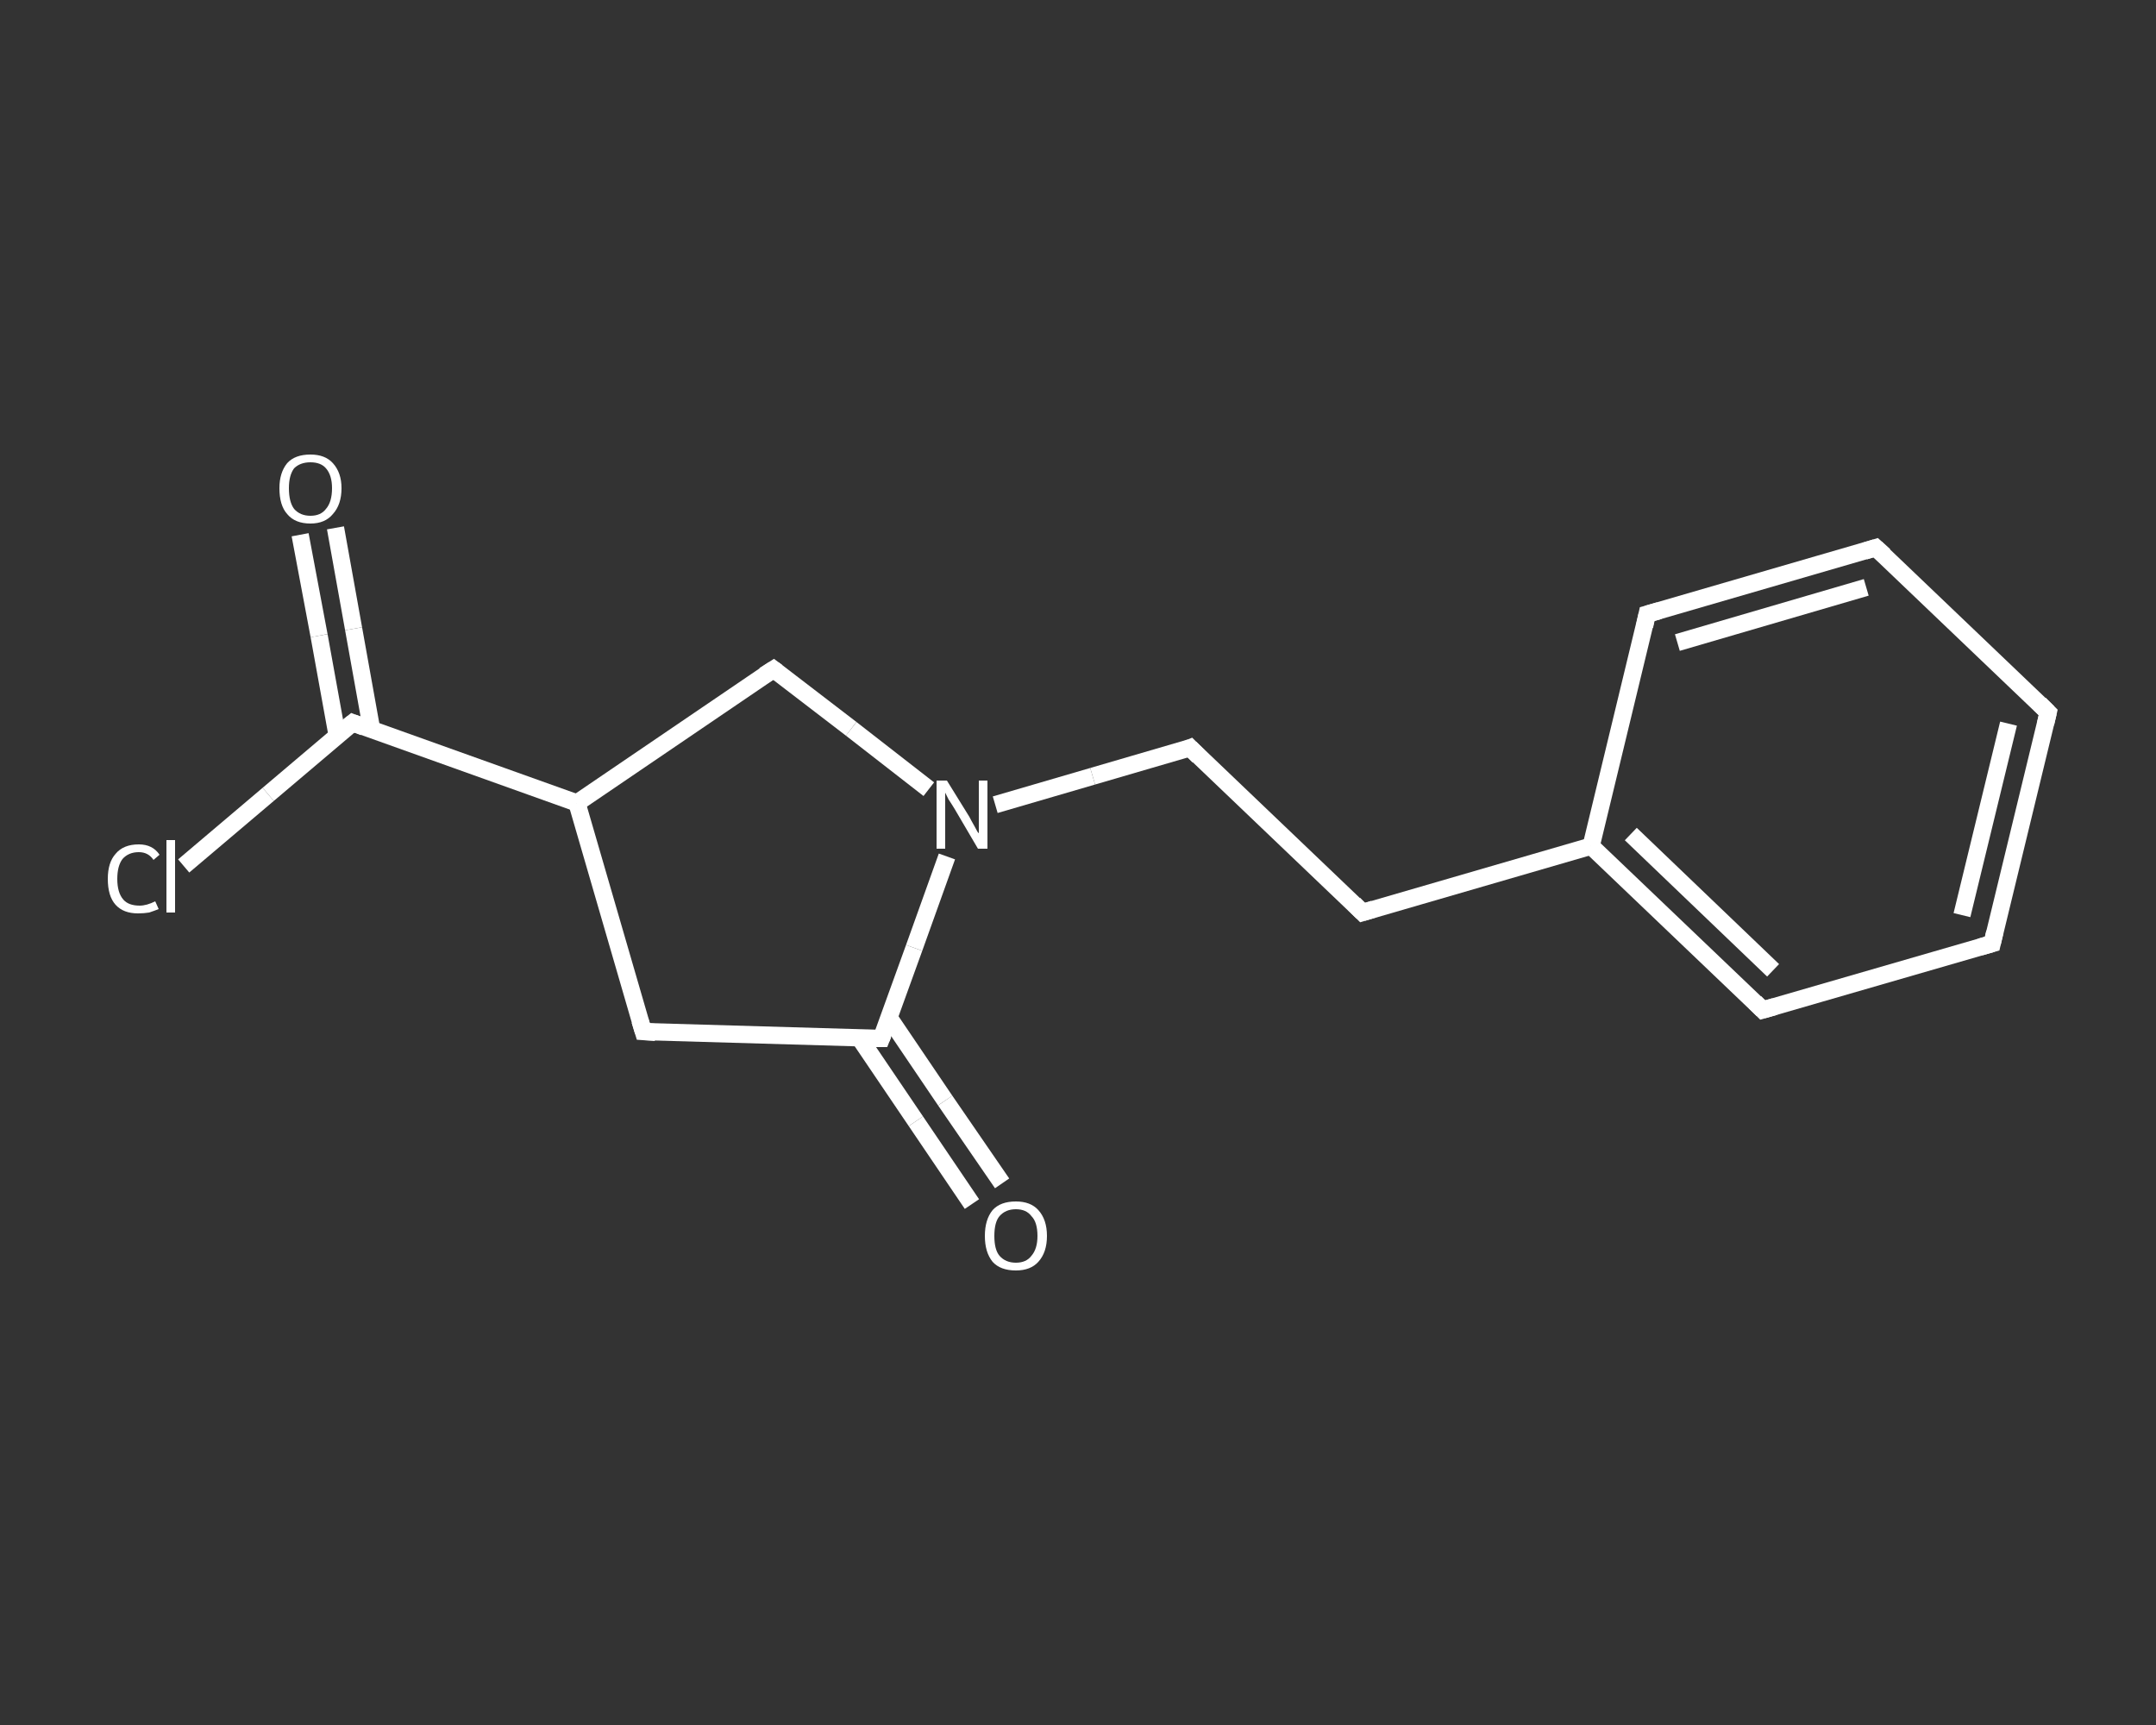 <?xml version='1.0' encoding='iso-8859-1'?>
<svg version='1.1' baseProfile='full'
              xmlns='http://www.w3.org/2000/svg'
                      xmlns:rdkit='http://www.rdkit.org/xml'
                      xmlns:xlink='http://www.w3.org/1999/xlink'
                  xml:space='preserve'
width='250px' height='200px' viewBox='0 0 250 200'>
<rect x="0" y="0" width="250" height="200" fill="#333333" stroke="none"/>
<!-- END OF HEADER -->
<rect style='opacity:1.0;fill:transparent;stroke:none' width='250.0' height='200.0' x='0.0' y='0.0'> </rect>
<path class='bond-0 atom-0 atom-1' d='M 38.9,61.2 L 41.0,72.9' style='fill:none;fill-rule:evenodd;stroke:#FFFFFF;stroke-width:2.0px;stroke-linecap:butt;stroke-linejoin:miter;stroke-opacity:1' />
<path class='bond-0 atom-0 atom-1' d='M 41.0,72.9 L 43.1,84.6' style='fill:none;fill-rule:evenodd;stroke:#FFFFFF;stroke-width:2.0px;stroke-linecap:butt;stroke-linejoin:miter;stroke-opacity:1' />
<path class='bond-0 atom-0 atom-1' d='M 34.8,62.0 L 37.0,73.7' style='fill:none;fill-rule:evenodd;stroke:#FFFFFF;stroke-width:2.0px;stroke-linecap:butt;stroke-linejoin:miter;stroke-opacity:1' />
<path class='bond-0 atom-0 atom-1' d='M 37.0,73.7 L 39.1,85.3' style='fill:none;fill-rule:evenodd;stroke:#FFFFFF;stroke-width:2.0px;stroke-linecap:butt;stroke-linejoin:miter;stroke-opacity:1' />
<path class='bond-1 atom-1 atom-2' d='M 40.9,83.8 L 31.1,92.1' style='fill:none;fill-rule:evenodd;stroke:#FFFFFF;stroke-width:2.0px;stroke-linecap:butt;stroke-linejoin:miter;stroke-opacity:1' />
<path class='bond-1 atom-1 atom-2' d='M 31.1,92.1 L 21.3,100.4' style='fill:none;fill-rule:evenodd;stroke:#FFFFFF;stroke-width:2.0px;stroke-linecap:butt;stroke-linejoin:miter;stroke-opacity:1' />
<path class='bond-2 atom-1 atom-3' d='M 40.9,83.8 L 66.9,93.1' style='fill:none;fill-rule:evenodd;stroke:#FFFFFF;stroke-width:2.0px;stroke-linecap:butt;stroke-linejoin:miter;stroke-opacity:1' />
<path class='bond-3 atom-3 atom-4' d='M 66.9,93.1 L 74.6,119.6' style='fill:none;fill-rule:evenodd;stroke:#FFFFFF;stroke-width:2.0px;stroke-linecap:butt;stroke-linejoin:miter;stroke-opacity:1' />
<path class='bond-4 atom-4 atom-5' d='M 74.6,119.6 L 102.2,120.4' style='fill:none;fill-rule:evenodd;stroke:#FFFFFF;stroke-width:2.0px;stroke-linecap:butt;stroke-linejoin:miter;stroke-opacity:1' />
<path class='bond-5 atom-5 atom-6' d='M 99.7,120.4 L 106.2,130.0' style='fill:none;fill-rule:evenodd;stroke:#FFFFFF;stroke-width:2.0px;stroke-linecap:butt;stroke-linejoin:miter;stroke-opacity:1' />
<path class='bond-5 atom-5 atom-6' d='M 106.2,130.0 L 112.7,139.6' style='fill:none;fill-rule:evenodd;stroke:#FFFFFF;stroke-width:2.0px;stroke-linecap:butt;stroke-linejoin:miter;stroke-opacity:1' />
<path class='bond-5 atom-5 atom-6' d='M 103.1,118.0 L 109.6,127.6' style='fill:none;fill-rule:evenodd;stroke:#FFFFFF;stroke-width:2.0px;stroke-linecap:butt;stroke-linejoin:miter;stroke-opacity:1' />
<path class='bond-5 atom-5 atom-6' d='M 109.6,127.6 L 116.2,137.2' style='fill:none;fill-rule:evenodd;stroke:#FFFFFF;stroke-width:2.0px;stroke-linecap:butt;stroke-linejoin:miter;stroke-opacity:1' />
<path class='bond-6 atom-5 atom-7' d='M 102.2,120.4 L 106.0,109.9' style='fill:none;fill-rule:evenodd;stroke:#FFFFFF;stroke-width:2.0px;stroke-linecap:butt;stroke-linejoin:miter;stroke-opacity:1' />
<path class='bond-6 atom-5 atom-7' d='M 106.0,109.9 L 109.8,99.3' style='fill:none;fill-rule:evenodd;stroke:#FFFFFF;stroke-width:2.0px;stroke-linecap:butt;stroke-linejoin:miter;stroke-opacity:1' />
<path class='bond-7 atom-7 atom-8' d='M 115.4,93.3 L 126.7,90.0' style='fill:none;fill-rule:evenodd;stroke:#FFFFFF;stroke-width:2.0px;stroke-linecap:butt;stroke-linejoin:miter;stroke-opacity:1' />
<path class='bond-7 atom-7 atom-8' d='M 126.7,90.0 L 138.0,86.7' style='fill:none;fill-rule:evenodd;stroke:#FFFFFF;stroke-width:2.0px;stroke-linecap:butt;stroke-linejoin:miter;stroke-opacity:1' />
<path class='bond-8 atom-8 atom-9' d='M 138.0,86.7 L 158.0,105.8' style='fill:none;fill-rule:evenodd;stroke:#FFFFFF;stroke-width:2.0px;stroke-linecap:butt;stroke-linejoin:miter;stroke-opacity:1' />
<path class='bond-9 atom-9 atom-10' d='M 158.0,105.8 L 184.5,98.1' style='fill:none;fill-rule:evenodd;stroke:#FFFFFF;stroke-width:2.0px;stroke-linecap:butt;stroke-linejoin:miter;stroke-opacity:1' />
<path class='bond-10 atom-10 atom-11' d='M 184.5,98.1 L 204.4,117.1' style='fill:none;fill-rule:evenodd;stroke:#FFFFFF;stroke-width:2.0px;stroke-linecap:butt;stroke-linejoin:miter;stroke-opacity:1' />
<path class='bond-10 atom-10 atom-11' d='M 189.1,96.7 L 205.6,112.5' style='fill:none;fill-rule:evenodd;stroke:#FFFFFF;stroke-width:2.0px;stroke-linecap:butt;stroke-linejoin:miter;stroke-opacity:1' />
<path class='bond-11 atom-11 atom-12' d='M 204.4,117.1 L 231.0,109.4' style='fill:none;fill-rule:evenodd;stroke:#FFFFFF;stroke-width:2.0px;stroke-linecap:butt;stroke-linejoin:miter;stroke-opacity:1' />
<path class='bond-12 atom-12 atom-13' d='M 231.0,109.4 L 237.5,82.6' style='fill:none;fill-rule:evenodd;stroke:#FFFFFF;stroke-width:2.0px;stroke-linecap:butt;stroke-linejoin:miter;stroke-opacity:1' />
<path class='bond-12 atom-12 atom-13' d='M 227.5,106.1 L 232.9,83.9' style='fill:none;fill-rule:evenodd;stroke:#FFFFFF;stroke-width:2.0px;stroke-linecap:butt;stroke-linejoin:miter;stroke-opacity:1' />
<path class='bond-13 atom-13 atom-14' d='M 237.5,82.6 L 217.5,63.5' style='fill:none;fill-rule:evenodd;stroke:#FFFFFF;stroke-width:2.0px;stroke-linecap:butt;stroke-linejoin:miter;stroke-opacity:1' />
<path class='bond-14 atom-14 atom-15' d='M 217.5,63.5 L 191.0,71.2' style='fill:none;fill-rule:evenodd;stroke:#FFFFFF;stroke-width:2.0px;stroke-linecap:butt;stroke-linejoin:miter;stroke-opacity:1' />
<path class='bond-14 atom-14 atom-15' d='M 216.4,68.1 L 194.5,74.5' style='fill:none;fill-rule:evenodd;stroke:#FFFFFF;stroke-width:2.0px;stroke-linecap:butt;stroke-linejoin:miter;stroke-opacity:1' />
<path class='bond-15 atom-7 atom-16' d='M 107.7,91.5 L 98.7,84.5' style='fill:none;fill-rule:evenodd;stroke:#FFFFFF;stroke-width:2.0px;stroke-linecap:butt;stroke-linejoin:miter;stroke-opacity:1' />
<path class='bond-15 atom-7 atom-16' d='M 98.7,84.5 L 89.7,77.6' style='fill:none;fill-rule:evenodd;stroke:#FFFFFF;stroke-width:2.0px;stroke-linecap:butt;stroke-linejoin:miter;stroke-opacity:1' />
<path class='bond-16 atom-16 atom-3' d='M 89.7,77.6 L 66.9,93.1' style='fill:none;fill-rule:evenodd;stroke:#FFFFFF;stroke-width:2.0px;stroke-linecap:butt;stroke-linejoin:miter;stroke-opacity:1' />
<path class='bond-17 atom-15 atom-10' d='M 191.0,71.2 L 184.5,98.1' style='fill:none;fill-rule:evenodd;stroke:#FFFFFF;stroke-width:2.0px;stroke-linecap:butt;stroke-linejoin:miter;stroke-opacity:1' />
<path d='M 40.4,84.2 L 40.9,83.8 L 42.2,84.3' style='fill:none;stroke:#FFFFFF;stroke-width:2.0px;stroke-linecap:butt;stroke-linejoin:miter;stroke-opacity:1;' />
<path d='M 74.2,118.3 L 74.6,119.6 L 76.0,119.7' style='fill:none;stroke:#FFFFFF;stroke-width:2.0px;stroke-linecap:butt;stroke-linejoin:miter;stroke-opacity:1;' />
<path d='M 100.8,120.4 L 102.2,120.4 L 102.4,119.9' style='fill:none;stroke:#FFFFFF;stroke-width:2.0px;stroke-linecap:butt;stroke-linejoin:miter;stroke-opacity:1;' />
<path d='M 137.5,86.9 L 138.0,86.7 L 139.0,87.7' style='fill:none;stroke:#FFFFFF;stroke-width:2.0px;stroke-linecap:butt;stroke-linejoin:miter;stroke-opacity:1;' />
<path d='M 157.0,104.8 L 158.0,105.8 L 159.3,105.4' style='fill:none;stroke:#FFFFFF;stroke-width:2.0px;stroke-linecap:butt;stroke-linejoin:miter;stroke-opacity:1;' />
<path d='M 203.5,116.2 L 204.4,117.1 L 205.8,116.7' style='fill:none;stroke:#FFFFFF;stroke-width:2.0px;stroke-linecap:butt;stroke-linejoin:miter;stroke-opacity:1;' />
<path d='M 229.6,109.8 L 231.0,109.4 L 231.3,108.1' style='fill:none;stroke:#FFFFFF;stroke-width:2.0px;stroke-linecap:butt;stroke-linejoin:miter;stroke-opacity:1;' />
<path d='M 237.2,83.9 L 237.5,82.6 L 236.5,81.6' style='fill:none;stroke:#FFFFFF;stroke-width:2.0px;stroke-linecap:butt;stroke-linejoin:miter;stroke-opacity:1;' />
<path d='M 218.5,64.4 L 217.5,63.5 L 216.2,63.9' style='fill:none;stroke:#FFFFFF;stroke-width:2.0px;stroke-linecap:butt;stroke-linejoin:miter;stroke-opacity:1;' />
<path d='M 192.4,70.8 L 191.0,71.2 L 190.7,72.6' style='fill:none;stroke:#FFFFFF;stroke-width:2.0px;stroke-linecap:butt;stroke-linejoin:miter;stroke-opacity:1;' />
<path d='M 90.1,77.9 L 89.7,77.6 L 88.6,78.3' style='fill:none;stroke:#FFFFFF;stroke-width:2.0px;stroke-linecap:butt;stroke-linejoin:miter;stroke-opacity:1;' />
<path class='atom-0' d='M 32.4 56.6
Q 32.4 54.8, 33.3 53.7
Q 34.2 52.7, 36.0 52.7
Q 37.7 52.7, 38.6 53.7
Q 39.6 54.8, 39.6 56.6
Q 39.6 58.5, 38.6 59.6
Q 37.7 60.7, 36.0 60.7
Q 34.2 60.7, 33.3 59.6
Q 32.4 58.6, 32.4 56.6
M 36.0 59.8
Q 37.2 59.8, 37.8 59.0
Q 38.5 58.2, 38.5 56.6
Q 38.5 55.1, 37.8 54.3
Q 37.2 53.6, 36.0 53.6
Q 34.8 53.6, 34.1 54.3
Q 33.5 55.1, 33.5 56.6
Q 33.5 58.2, 34.1 59.0
Q 34.8 59.8, 36.0 59.8
' fill='#FFFFFF'/>
<path class='atom-2' d='M 12.5 101.9
Q 12.5 100.0, 13.4 99.0
Q 14.3 97.9, 16.1 97.9
Q 17.7 97.9, 18.5 99.1
L 17.8 99.7
Q 17.2 98.8, 16.1 98.8
Q 14.9 98.8, 14.2 99.6
Q 13.6 100.4, 13.6 101.9
Q 13.6 103.5, 14.3 104.3
Q 14.9 105.0, 16.2 105.0
Q 17.0 105.0, 18.0 104.5
L 18.4 105.4
Q 17.9 105.6, 17.3 105.8
Q 16.7 105.9, 16.0 105.9
Q 14.3 105.9, 13.4 104.9
Q 12.5 103.9, 12.5 101.9
' fill='#FFFFFF'/>
<path class='atom-2' d='M 19.3 97.4
L 20.3 97.4
L 20.3 105.8
L 19.3 105.8
L 19.3 97.4
' fill='#FFFFFF'/>
<path class='atom-6' d='M 114.2 143.3
Q 114.2 141.4, 115.1 140.3
Q 116.0 139.3, 117.8 139.3
Q 119.5 139.3, 120.4 140.3
Q 121.4 141.4, 121.4 143.3
Q 121.4 145.2, 120.4 146.3
Q 119.5 147.3, 117.8 147.3
Q 116.0 147.3, 115.1 146.3
Q 114.2 145.2, 114.2 143.3
M 117.8 146.4
Q 119.0 146.4, 119.6 145.6
Q 120.3 144.8, 120.3 143.3
Q 120.3 141.7, 119.6 141.0
Q 119.0 140.2, 117.8 140.2
Q 116.6 140.2, 115.9 141.0
Q 115.3 141.7, 115.3 143.3
Q 115.3 144.9, 115.9 145.6
Q 116.6 146.4, 117.8 146.4
' fill='#FFFFFF'/>
<path class='atom-7' d='M 109.8 90.5
L 112.4 94.7
Q 112.6 95.1, 113.0 95.8
Q 113.4 96.6, 113.5 96.6
L 113.5 90.5
L 114.5 90.5
L 114.5 98.4
L 113.4 98.4
L 110.7 93.8
Q 110.4 93.3, 110.0 92.7
Q 109.7 92.1, 109.6 91.9
L 109.6 98.4
L 108.6 98.4
L 108.6 90.5
L 109.8 90.5
' fill='#FFFFFF'/>
</svg>
